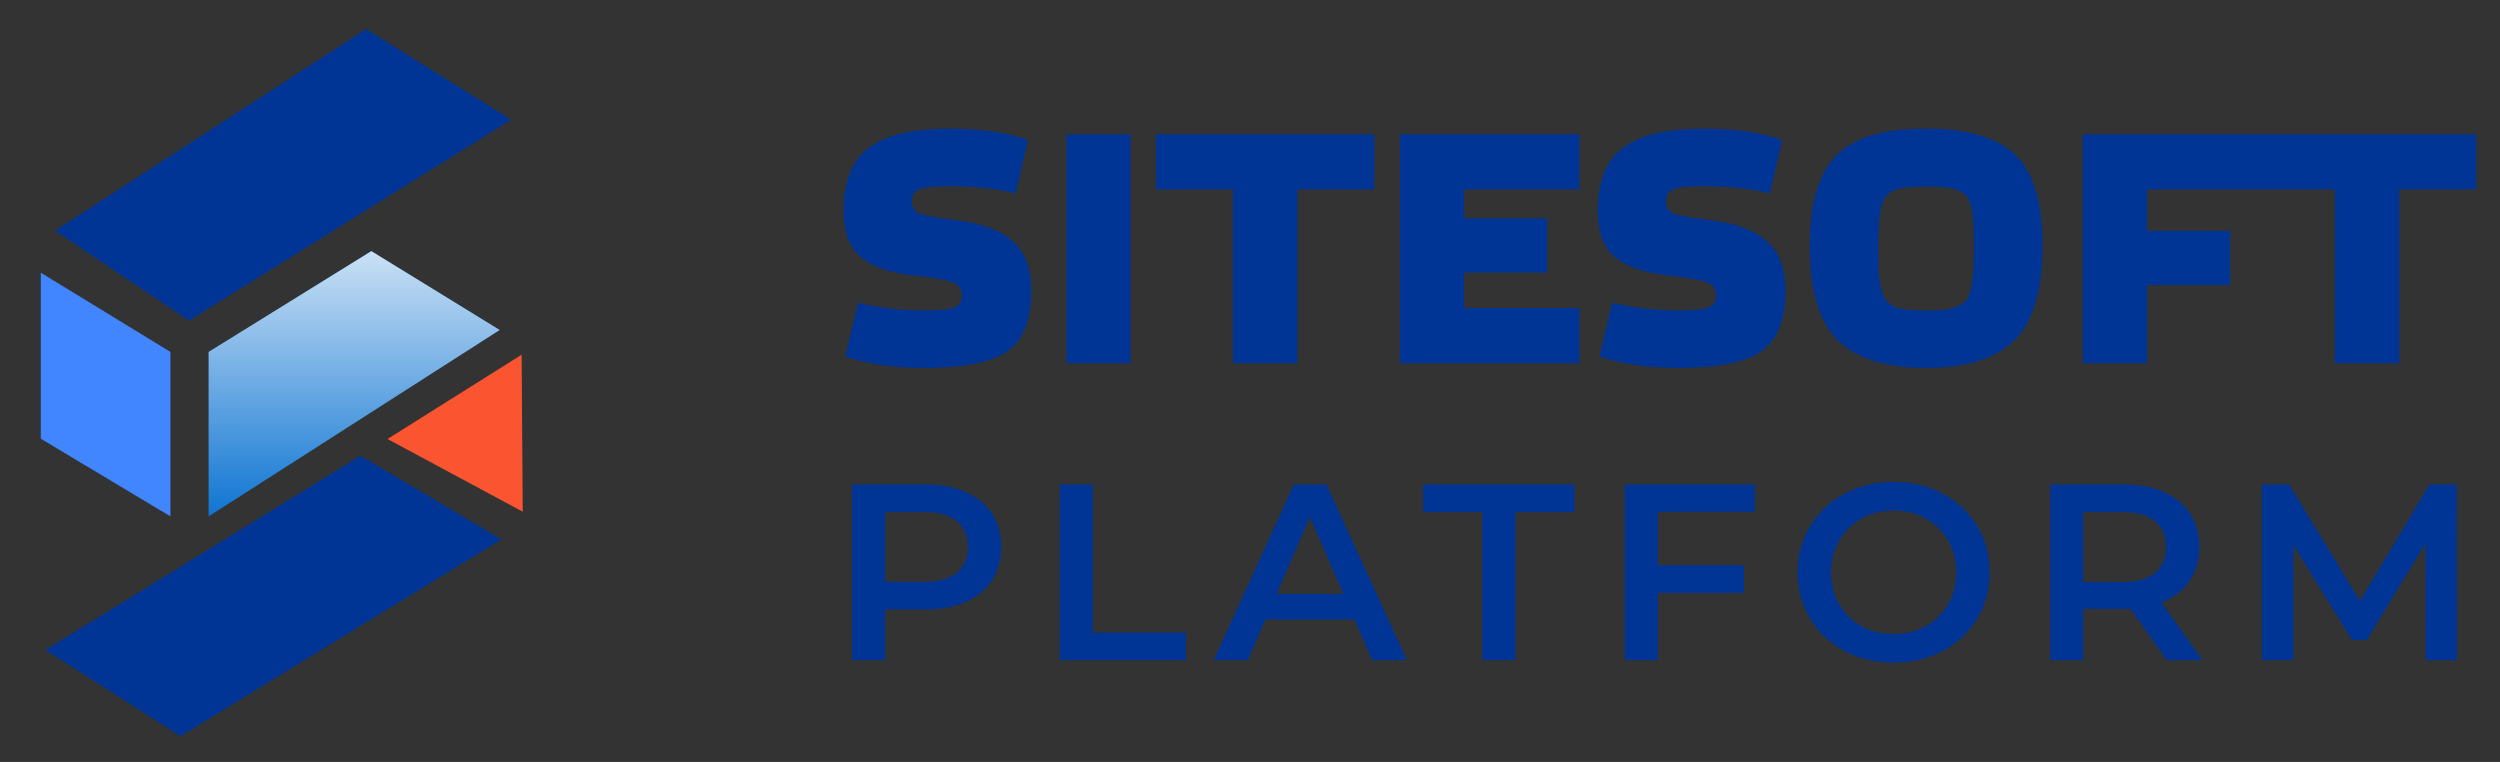 <svg width="105" height="32" viewBox="0 0 105 32" fill="none" xmlns="http://www.w3.org/2000/svg">
<rect x="0" y="0" width="105" height="32" fill="#333333" stroke="none"/>
<path d="M38.865 20.348C39.514 20.348 40.077 20.453 40.555 20.664C41.04 20.875 41.41 21.177 41.667 21.571C41.924 21.964 42.052 22.432 42.052 22.973C42.052 23.507 41.924 23.974 41.667 24.375C41.41 24.769 41.04 25.071 40.555 25.282C40.077 25.493 39.514 25.598 38.865 25.598H37.175V27.728H35.785V20.348H38.865ZM38.801 24.438C39.407 24.438 39.867 24.312 40.181 24.059C40.494 23.806 40.651 23.444 40.651 22.973C40.651 22.502 40.494 22.14 40.181 21.887C39.867 21.634 39.407 21.507 38.801 21.507H37.175V24.438H38.801Z" fill="#003595"/>
<path d="M44.51 20.348H45.9V26.568H49.815V27.728H44.51V20.348Z" fill="#003595"/>
<path d="M56.889 26.02H53.146L52.408 27.728H50.975L54.344 20.348H55.713L59.092 27.728H57.638L56.889 26.02ZM56.429 24.944L55.017 21.718L53.617 24.944H56.429Z" fill="#003595"/>
<path d="M62.256 21.507H59.775V20.348H66.128V21.507H63.647V27.728H62.256V21.507Z" fill="#003595"/>
<path d="M69.631 21.497V23.742H73.246V24.902H69.631V27.728H68.241V20.348H73.706V21.497H69.631Z" fill="#003595"/>
<path d="M79.533 27.833C78.77 27.833 78.082 27.672 77.469 27.348C76.856 27.018 76.375 26.564 76.025 25.988C75.676 25.405 75.501 24.755 75.501 24.038C75.501 23.321 75.676 22.674 76.025 22.098C76.375 21.514 76.856 21.061 77.469 20.738C78.082 20.407 78.77 20.242 79.533 20.242C80.296 20.242 80.984 20.407 81.597 20.738C82.21 21.061 82.692 21.511 83.041 22.087C83.39 22.664 83.565 23.314 83.565 24.038C83.565 24.762 83.39 25.412 83.041 25.988C82.692 26.564 82.21 27.018 81.597 27.348C80.984 27.672 80.296 27.833 79.533 27.833ZM79.533 26.631C80.032 26.631 80.481 26.522 80.88 26.305C81.28 26.08 81.594 25.77 81.822 25.377C82.05 24.976 82.164 24.53 82.164 24.038C82.164 23.546 82.05 23.103 81.822 22.709C81.594 22.309 81.28 21.999 80.88 21.782C80.481 21.557 80.032 21.444 79.533 21.444C79.034 21.444 78.585 21.557 78.186 21.782C77.786 21.999 77.472 22.309 77.244 22.709C77.016 23.103 76.902 23.546 76.902 24.038C76.902 24.53 77.016 24.976 77.244 25.377C77.472 25.77 77.786 26.08 78.186 26.305C78.585 26.522 79.034 26.631 79.533 26.631Z" fill="#003595"/>
<path d="M91.006 27.728L89.477 25.567C89.413 25.573 89.316 25.577 89.188 25.577H87.498V27.728H86.108V20.348H89.188C89.837 20.348 90.4 20.453 90.878 20.664C91.363 20.875 91.733 21.177 91.99 21.571C92.247 21.964 92.375 22.432 92.375 22.973C92.375 23.528 92.236 24.006 91.958 24.407C91.687 24.807 91.295 25.106 90.781 25.303L92.503 27.728H91.006ZM90.974 22.973C90.974 22.502 90.817 22.14 90.503 21.887C90.19 21.634 89.73 21.507 89.124 21.507H87.498V24.449H89.124C89.73 24.449 90.19 24.322 90.503 24.069C90.817 23.809 90.974 23.444 90.974 22.973Z" fill="#003595"/>
<path d="M101.877 27.728L101.866 22.836L99.406 26.884H98.786L96.326 22.899V27.728H95V20.348H96.144L99.117 25.24L102.037 20.348H103.181L103.192 27.728H101.877Z" fill="#003595"/>
<path d="M39.889 5.404C41.206 5.404 42.302 5.565 43.176 5.887L42.654 8.123C41.817 7.921 40.886 7.82 39.861 7.82C39.24 7.82 38.822 7.866 38.605 7.958C38.398 8.05 38.295 8.211 38.295 8.441C38.295 8.698 38.398 8.873 38.605 8.965C38.793 9.048 39.297 9.14 40.115 9.241C41.244 9.379 42.057 9.683 42.556 10.152C43.064 10.612 43.318 11.298 43.318 12.209C43.318 13.433 42.984 14.279 42.316 14.748C41.657 15.218 40.496 15.453 38.831 15.453C37.514 15.453 36.404 15.291 35.501 14.969L36.037 12.72C36.95 12.931 37.867 13.037 38.789 13.037C39.456 13.037 39.889 12.996 40.087 12.913C40.294 12.821 40.397 12.651 40.397 12.402C40.397 12.154 40.284 11.979 40.058 11.878C39.804 11.767 39.249 11.666 38.394 11.574C37.34 11.454 36.583 11.188 36.122 10.773C35.661 10.359 35.431 9.72 35.431 8.855C35.431 7.631 35.779 6.752 36.475 6.219C37.18 5.676 38.318 5.404 39.889 5.404Z" fill="#003595"/>
<path d="M44.786 15.259V5.639H47.481V15.259H44.786Z" fill="#003595"/>
<path d="M54.49 7.958V15.259H51.781V7.958H48.55V5.639H57.721V7.958H54.49Z" fill="#003595"/>
<path d="M58.799 15.259V5.639H66.333V7.958H61.493V9.172H64.978V11.45H61.493V12.94H66.333V15.259H58.799Z" fill="#003595"/>
<path d="M71.565 5.404C72.882 5.404 73.978 5.565 74.853 5.887L74.331 8.123C73.494 7.921 72.562 7.82 71.537 7.82C70.916 7.82 70.498 7.866 70.281 7.958C70.075 8.05 69.971 8.211 69.971 8.441C69.971 8.698 70.075 8.873 70.281 8.965C70.47 9.048 70.973 9.14 71.791 9.241C72.92 9.379 73.733 9.683 74.232 10.152C74.74 10.612 74.994 11.298 74.994 12.209C74.994 13.433 74.66 14.279 73.992 14.748C73.334 15.218 72.172 15.453 70.507 15.453C69.19 15.453 68.08 15.291 67.177 14.969L67.714 12.72C68.626 12.931 69.543 13.037 70.465 13.037C71.133 13.037 71.565 12.996 71.763 12.913C71.97 12.821 72.073 12.651 72.073 12.402C72.073 12.154 71.96 11.979 71.735 11.878C71.481 11.767 70.926 11.666 70.07 11.574C69.016 11.454 68.259 11.188 67.798 10.773C67.337 10.359 67.107 9.72 67.107 8.855C67.107 7.631 67.455 6.752 68.151 6.219C68.856 5.676 69.995 5.404 71.565 5.404Z" fill="#003595"/>
<path d="M80.907 5.404C82.543 5.404 83.752 5.736 84.533 6.398C85.37 7.107 85.788 8.413 85.788 10.318C85.788 12.259 85.365 13.612 84.519 14.376C83.729 15.094 82.525 15.453 80.907 15.453C79.28 15.453 78.066 15.094 77.267 14.376C76.43 13.612 76.011 12.259 76.011 10.318C76.011 8.432 76.43 7.125 77.267 6.398C77.69 6.039 78.189 5.786 78.762 5.639C79.336 5.483 80.051 5.404 80.907 5.404ZM82.91 10.346C82.91 10.005 82.901 9.678 82.882 9.366C82.863 8.823 82.764 8.445 82.586 8.234C82.435 8.077 82.238 7.972 81.993 7.916C81.749 7.861 81.386 7.838 80.907 7.847C80.418 7.838 80.051 7.861 79.806 7.916C79.562 7.972 79.364 8.077 79.214 8.234C79.138 8.344 79.073 8.496 79.016 8.689C78.932 8.993 78.889 9.545 78.889 10.346C78.889 10.879 78.894 11.233 78.903 11.408C78.95 11.997 79.054 12.398 79.214 12.609C79.336 12.775 79.524 12.89 79.778 12.954C80.041 13.009 80.418 13.037 80.907 13.037C81.753 13.065 82.313 12.922 82.586 12.609C82.661 12.508 82.727 12.347 82.783 12.126C82.868 11.795 82.91 11.201 82.91 10.346Z" fill="#003595"/>
<path d="M87.485 15.259V5.639H94.836V7.958H90.18V9.697H93.665V11.974H90.18V15.259H87.485Z" fill="#003595"/>
<path d="M100.771 7.958V15.259H98.062V7.958H94.831V5.639H104.002V7.958H100.771Z" fill="#003595"/>
<path d="M7.158 14.781L1.713 11.453V18.426L7.158 21.688V14.781Z" fill="#4185FF"/>
<path d="M21.908 14.898L16.275 18.438L21.955 21.492L21.908 14.898Z" fill="#FA5430"/>
<path d="M8.762 14.781L15.596 10.547L20.986 13.859L8.762 21.688V14.781Z" fill="#0F75D2"/>
<path d="M8.762 14.781L15.596 10.547L20.986 13.859L8.762 21.688V14.781Z" fill="url(#paint0_linear)" fill-opacity="0.78"/>
<path d="M15.143 19.141L21.064 22.656L7.58 30.922L1.908 27.297L15.143 19.141Z" fill="#003595"/>
<path d="M15.375 1.219L21.469 5.031L7.938 13.469L2.312 9.688L15.375 1.219Z" fill="#003595"/>
<defs>
<linearGradient id="paint0_linear" x1="14.874" y1="10.547" x2="14.874" y2="21.688" gradientUnits="userSpaceOnUse">
<stop stop-color="white"/>
<stop offset="1" stop-color="white" stop-opacity="0"/>
</linearGradient>
</defs>
</svg>

